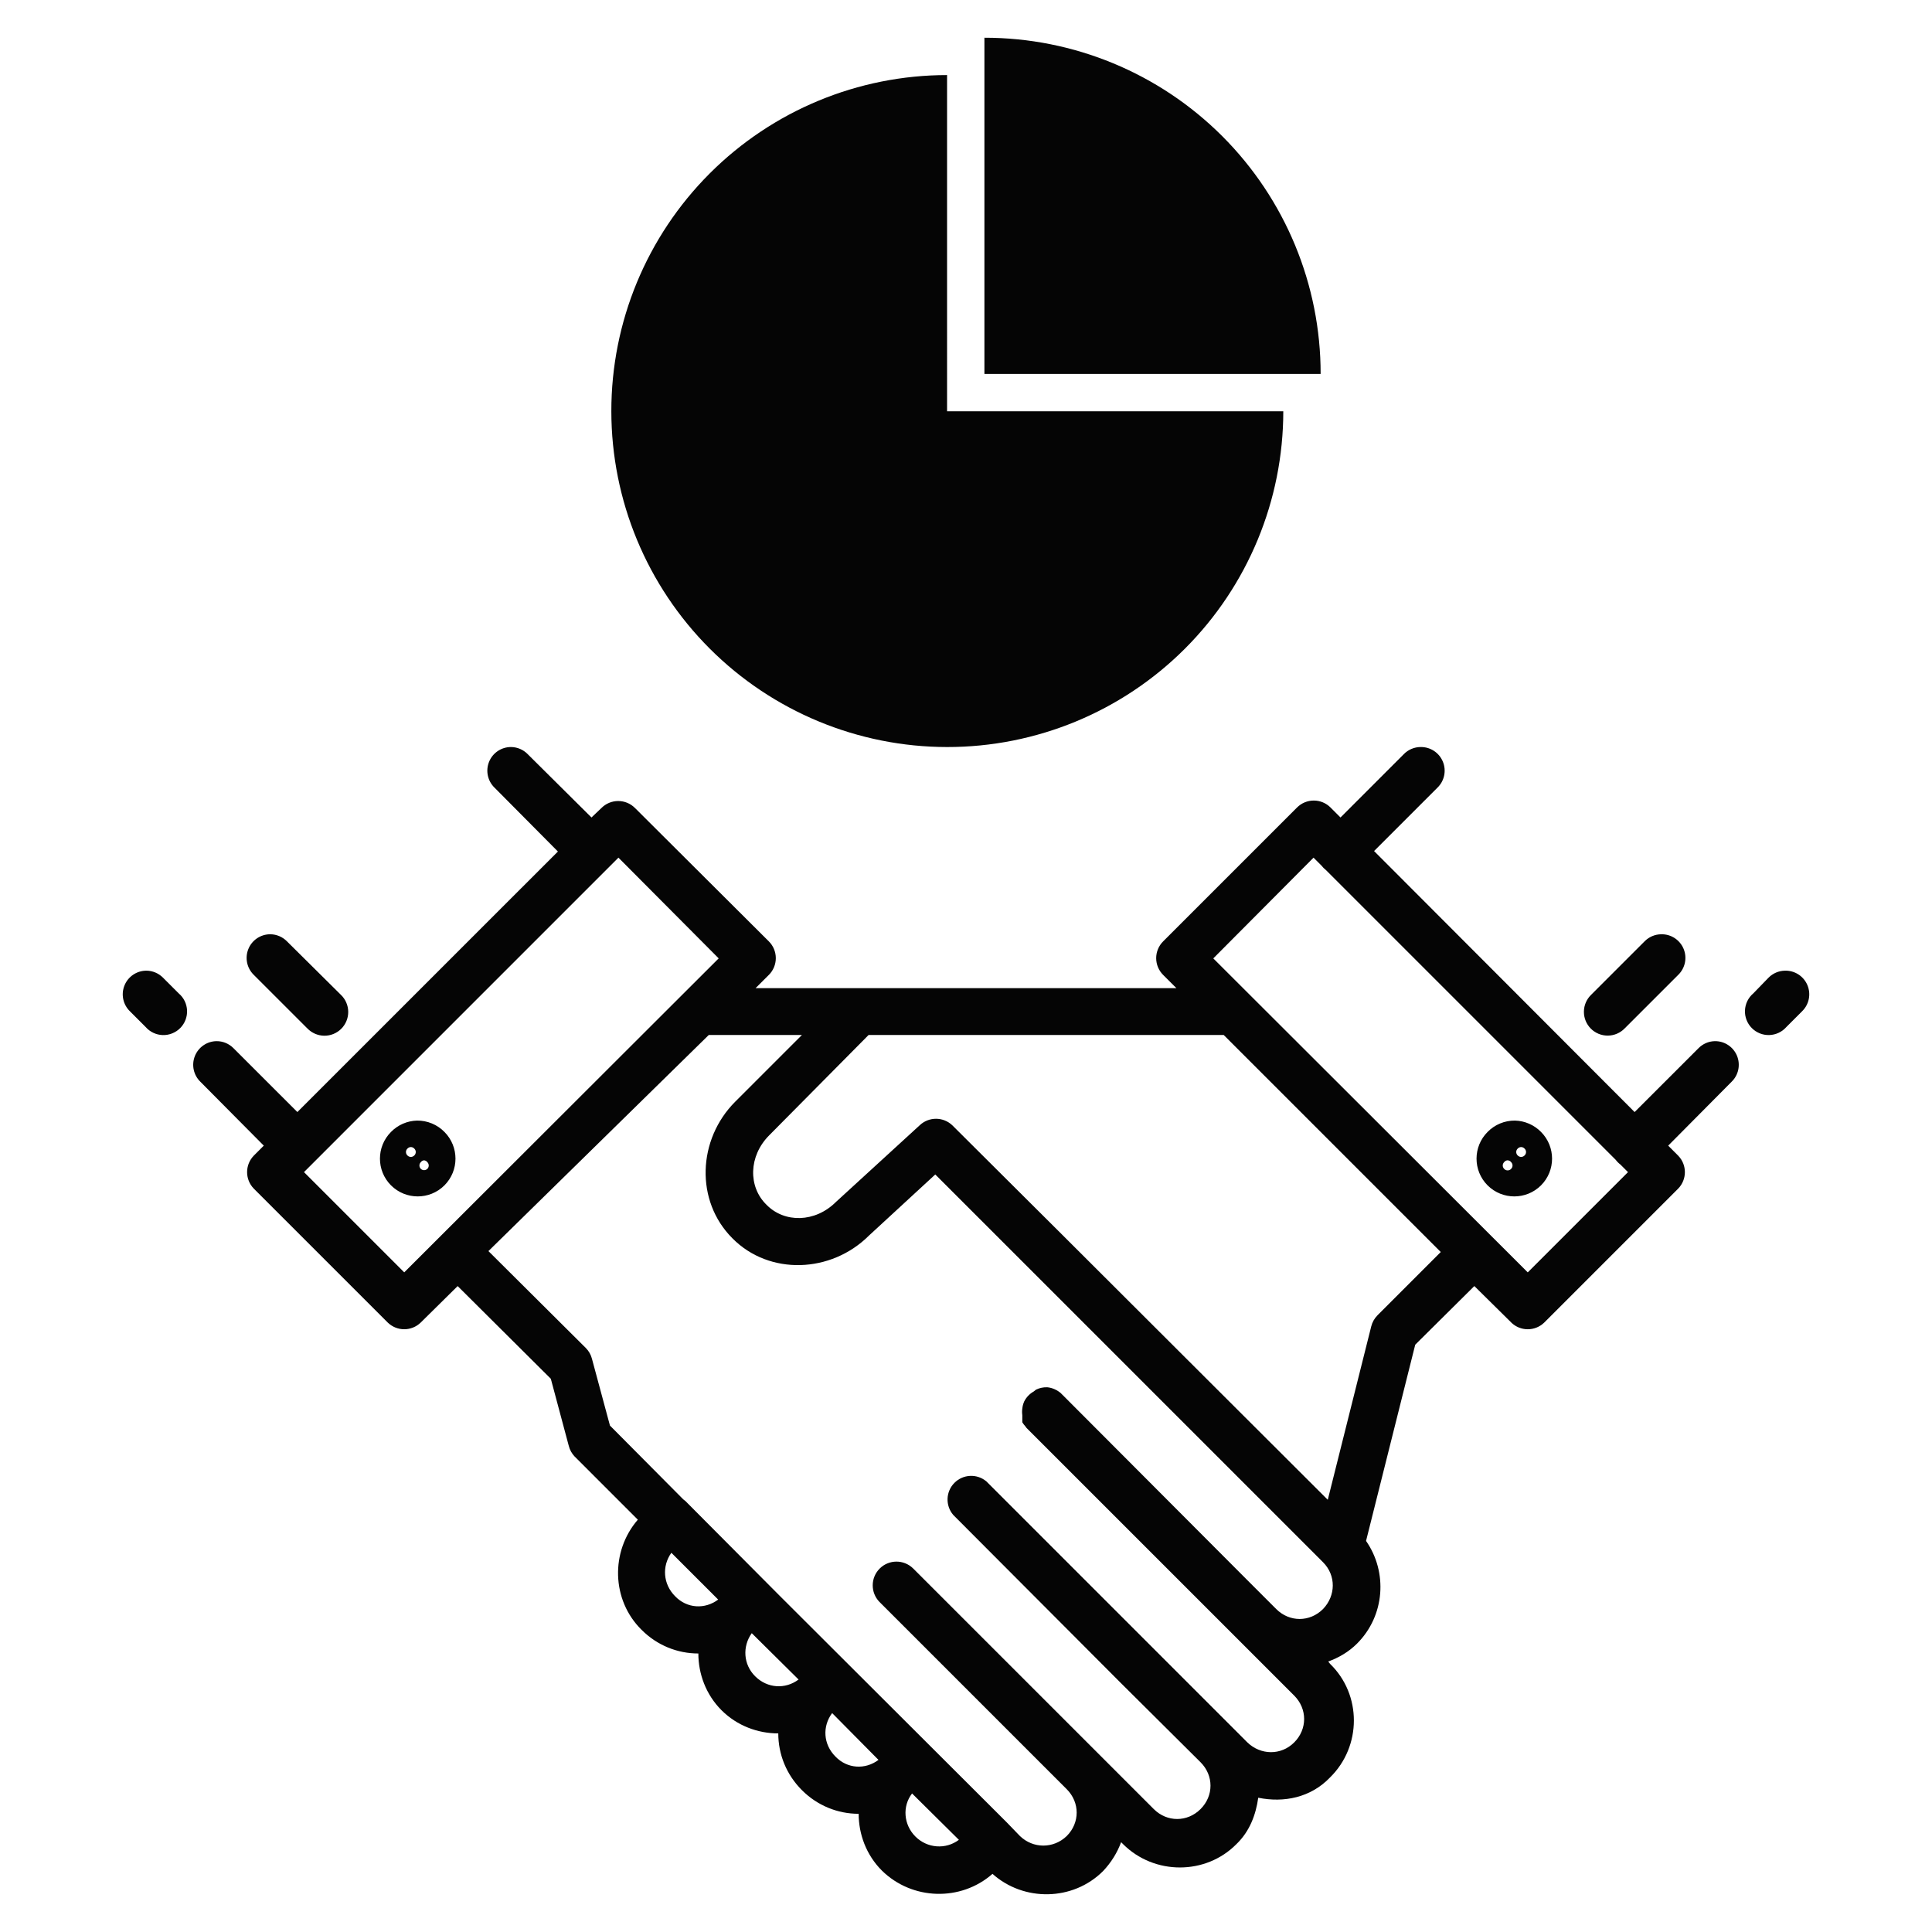 <?xml version="1.0" encoding="UTF-8"?>
<!-- Uploaded to: ICON Repo, www.svgrepo.com, Generator: ICON Repo Mixer Tools -->
<svg fill="#000000" width="800px" height="800px" version="1.1" viewBox="144 144 512 512" xmlns="http://www.w3.org/2000/svg">
 <path d="m404.88 154v89.098h89.102c0.016-23.637-9.367-46.309-26.078-63.02-16.715-16.711-39.387-26.094-63.023-26.078zm-9.898 9.895c-23.594 0.012-46.223 9.391-62.906 26.074-16.711 16.715-26.09 39.391-26.066 63.027 0.016 23.594 9.395 46.215 26.078 62.898 16.684 16.68 39.305 26.059 62.895 26.078 23.637 0.023 46.316-9.355 63.031-26.066 16.684-16.688 26.059-39.312 26.07-62.91h-89.102zm125.44 178.07v0.004c-1.648 0.023-3.227 0.695-4.383 1.875l-16.793 16.797-2.633-2.633v-0.004c-1.176-1.184-2.777-1.852-4.449-1.852-1.668 0-3.269 0.668-4.445 1.852l-35.465 35.465c-1.188 1.176-1.855 2.781-1.855 4.449 0 1.672 0.668 3.273 1.855 4.453l3.512 3.504-84.09-0.004c-0.168-0.004-0.332-0.004-0.5 0h-26.941l3.508-3.504v0.004c1.188-1.18 1.852-2.781 1.852-4.453 0-1.668-0.664-3.273-1.852-4.449l-35.465-35.34v0.004c-1.176-1.188-2.777-1.855-4.449-1.855-1.668 0-3.269 0.668-4.449 1.855l-2.633 2.508-16.918-16.797h0.004c-1.156-1.18-2.734-1.852-4.387-1.875-2.559-0.016-4.871 1.531-5.836 3.902s-0.391 5.094 1.449 6.871l16.793 16.918-69.047 69.043-16.918-16.91c-1.188-1.211-2.812-1.891-4.512-1.879-2.535 0.035-4.801 1.598-5.734 3.961-0.934 2.359-0.352 5.047 1.473 6.812l16.793 16.918-2.633 2.633c-2.387 2.438-2.387 6.336 0 8.773l35.465 35.461c2.438 2.387 6.336 2.387 8.773 0l9.773-9.648 24.688 24.562 4.762 17.797v-0.004c0.258 1.031 0.777 1.98 1.504 2.758l16.793 16.797c-7.269 8.391-7.019 21.305 1 29.191 4.137 4.144 9.523 6.266 15.039 6.266 0 5.394 2.004 10.902 6.141 15.039 4.137 4.133 9.648 6.141 15.039 6.141 0 5.516 2.129 10.902 6.266 15.039 4.137 4.137 9.523 6.266 15.039 6.266 0 5.387 2.004 10.902 6.141 15.035 8.02 7.894 20.926 8.27 29.324 0.879 8.27 7.394 21.305 7.269 29.324-0.754 2.129-2.254 3.758-4.887 4.762-7.644l0.5 0.504c8.27 8.266 21.93 8.266 30.074 0 3.508-3.383 5.137-7.769 5.766-12.281 6.766 1.375 13.91 0 19.047-5.394 8.398-8.266 8.398-21.926 0-30.074l-0.5-0.629c2.754-1.004 5.391-2.504 7.644-4.758 7.394-7.394 8.145-18.922 2.379-27.199l13.035-52.004 15.664-15.539 9.773 9.648-0.004 0.008c2.438 2.387 6.34 2.387 8.773 0l35.461-35.461c2.391-2.438 2.391-6.336 0-8.773l-2.629-2.633 16.789-16.918c1.859-1.793 2.426-4.547 1.43-6.93-0.996-2.383-3.356-3.91-5.938-3.844-1.609 0.055-3.137 0.727-4.262 1.879l-16.918 16.91-69.047-69.172 16.793-16.793-0.004 0.004c1.859-1.793 2.43-4.547 1.43-6.93-0.996-2.383-3.356-3.91-5.941-3.844zm-212.53 29.32 26.566 26.695-83.332 83.207-26.566-26.566 2.758-2.758zm184.21 0 2.133 2.133v0.004c0.324 0.422 0.703 0.801 1.125 1.125l76.82 76.816c0.355 0.477 0.777 0.898 1.25 1.254l2.008 2.008-26.566 26.566-83.336-83.207zm-276.44 20.297v0.008c-2.562-0.02-4.879 1.527-5.844 3.902s-0.387 5.098 1.457 6.879l14.16 14.156 0.004-0.004c1.168 1.227 2.781 1.93 4.477 1.953 1.695 0.02 3.324-0.645 4.523-1.84 1.199-1.199 1.863-2.832 1.844-4.527-0.02-1.691-0.723-3.309-1.949-4.477l-14.285-14.164c-1.156-1.18-2.731-1.855-4.387-1.879zm368.55 0 0.004 0.008c-1.656 0.023-3.231 0.699-4.387 1.879l-14.164 14.164c-1.211 1.172-1.902 2.781-1.914 4.469-0.016 1.688 0.652 3.309 1.844 4.504 1.195 1.191 2.816 1.855 4.504 1.84 1.688-0.016 3.297-0.707 4.469-1.922l14.16-14.156-0.004 0.004c1.867-1.797 2.438-4.551 1.441-6.938-1-2.387-3.363-3.914-5.949-3.844zm-401.38 9.656c-2.562-0.016-4.875 1.531-5.84 3.906-0.965 2.371-0.391 5.094 1.453 6.871l4.137 4.137c1.145 1.316 2.789 2.098 4.535 2.152 1.742 0.051 3.43-0.625 4.656-1.867 1.227-1.242 1.875-2.941 1.797-4.684-0.078-1.742-0.883-3.375-2.215-4.5l-4.137-4.137c-1.156-1.18-2.734-1.855-4.387-1.879zm434.21 0c-1.648 0.023-3.227 0.699-4.383 1.879l-4.012 4.137c-1.332 1.125-2.133 2.758-2.211 4.5-0.078 1.742 0.574 3.438 1.797 4.68 1.227 1.242 2.91 1.918 4.656 1.863 1.742-0.055 3.383-0.832 4.531-2.144l4.137-4.137h-0.004c1.863-1.793 2.434-4.547 1.434-6.934-0.996-2.383-3.359-3.91-5.945-3.844zm-285.21 17.043h24.688l-17.668 17.664c-10.023 10.027-10.652 26.32-0.754 36.219 9.773 9.895 26.191 9.273 36.215-0.754l17.543-16.164 102.76 102.76c3.508 3.508 3.383 8.891 0 12.402-3.508 3.512-8.895 3.512-12.406 0l-7.141-7.141-49.5-49.625 0.004 0.008c-0.16-0.18-0.324-0.344-0.504-0.504-0.16-0.133-0.328-0.262-0.5-0.379-0.355-0.246-0.73-0.457-1.129-0.625-0.594-0.266-1.23-0.434-1.879-0.5-1.039-0.043-2.074 0.172-3.008 0.629-0.219 0.152-0.43 0.316-0.625 0.496-1.078 0.609-1.949 1.527-2.508 2.633-0.262 0.598-0.434 1.234-0.5 1.883-0.082 0.582-0.082 1.172 0 1.75-0.012 0.211-0.012 0.422 0 0.629-0.012 0.211-0.012 0.422 0 0.629-0.012 0.207-0.012 0.418 0 0.625 0.215 0.359 0.469 0.695 0.75 1.004 0.117 0.176 0.242 0.34 0.375 0.504l49.625 49.621 21.305 21.305c3.512 3.512 3.512 8.898 0 12.41-3.508 3.504-8.895 3.379-12.406 0l-3.508-3.512-21.305-21.305-44.359-44.363-0.004-0.004c-2.504-2.09-6.191-1.91-8.48 0.414-2.289 2.324-2.418 6.012-0.289 8.488l44.234 44.359 21.305 21.18c3.508 3.512 3.508 8.895 0 12.402-3.512 3.512-8.898 3.512-12.406 0l-14.16-14.164-21.305-21.305-28.32-28.316v0.004c-2.465-2.41-6.41-2.391-8.848 0.047-2.441 2.438-2.461 6.387-0.051 8.848l49.625 49.625c3.508 3.512 3.508 8.895 0 12.406-3.508 3.383-8.898 3.383-12.406 0l-3.508-3.633-60.277-60.152-24.312-24.434h0.004c-0.336-0.379-0.715-0.715-1.129-1.004l-19.426-19.551-4.762-17.664v-0.004c-0.273-1.09-0.836-2.086-1.629-2.883l-25.816-25.688zm42.355 0h94.109l57.52 57.516-16.793 16.797h0.004c-0.789 0.797-1.352 1.793-1.629 2.883l-11.527 45.984-70.176-70.047-29.324-29.199c-2.422-2.305-6.227-2.305-8.648 0l-22.18 20.305c-5.512 5.512-13.66 5.633-18.422 0.746-4.887-4.762-4.762-12.91 0.75-18.422zm-119.68 22.684h0.004c-2.598 0.07-5.07 1.148-6.891 3.008-3.906 3.91-3.906 10.246 0 14.16 3.914 3.902 10.246 3.902 14.16 0 3.902-3.914 3.902-10.25 0-14.16-1.914-1.953-4.539-3.035-7.269-3.008zm290.98 0h0.004c-2.731-0.027-5.352 1.055-7.266 3.008-3.906 3.91-3.906 10.246 0 14.16 3.914 3.902 10.246 3.902 14.16 0 3.902-3.914 3.902-10.25 0-14.16-1.82-1.859-4.293-2.938-6.894-3.008zm-292.61 7.016h0.004c0.332 0.004 0.648 0.141 0.879 0.379 0.27 0.238 0.422 0.578 0.422 0.938s-0.152 0.703-0.422 0.941c-0.488 0.477-1.27 0.477-1.754 0-0.27-0.238-0.426-0.582-0.426-0.941s0.156-0.699 0.426-0.938c0.23-0.238 0.543-0.375 0.875-0.379zm294.23 0h0.004c0.332 0.004 0.648 0.141 0.879 0.379 0.27 0.238 0.426 0.578 0.426 0.938s-0.156 0.703-0.426 0.941c-0.488 0.477-1.266 0.477-1.754 0-0.27-0.238-0.426-0.582-0.426-0.941s0.156-0.699 0.426-0.938c0.23-0.238 0.547-0.375 0.875-0.379zm-290.73 3.512h0.004c0.352 0.035 0.668 0.219 0.879 0.5 0.477 0.488 0.477 1.266 0 1.754-0.488 0.477-1.266 0.477-1.754 0-0.477-0.488-0.477-1.266 0-1.754 0.207-0.281 0.527-0.465 0.875-0.5zm287.09 0h0.004c0.395 0 0.77 0.184 1.004 0.5 0.477 0.488 0.477 1.266 0 1.754-0.238 0.266-0.578 0.422-0.938 0.422s-0.703-0.156-0.938-0.422c-0.477-0.488-0.477-1.266 0-1.754 0.207-0.281 0.523-0.465 0.871-0.5zm-221.55 104.01 12.406 12.402c-3.508 2.633-8.27 2.383-11.402-0.875-3.258-3.258-3.508-8.02-1.004-11.527zm21.305 21.305 12.406 12.285c-3.508 2.625-8.27 2.375-11.527-0.883-3.133-3.133-3.383-7.894-0.879-11.402zm21.305 21.176 12.281 12.406c-3.508 2.633-8.27 2.379-11.402-0.879-3.258-3.258-3.508-8.02-0.879-11.527zm21.18 21.305 12.406 12.285c-3.508 2.633-8.395 2.254-11.527-0.879-3.133-3.137-3.508-8.023-0.879-11.406z" fill-opacity=".978"/>
</svg>